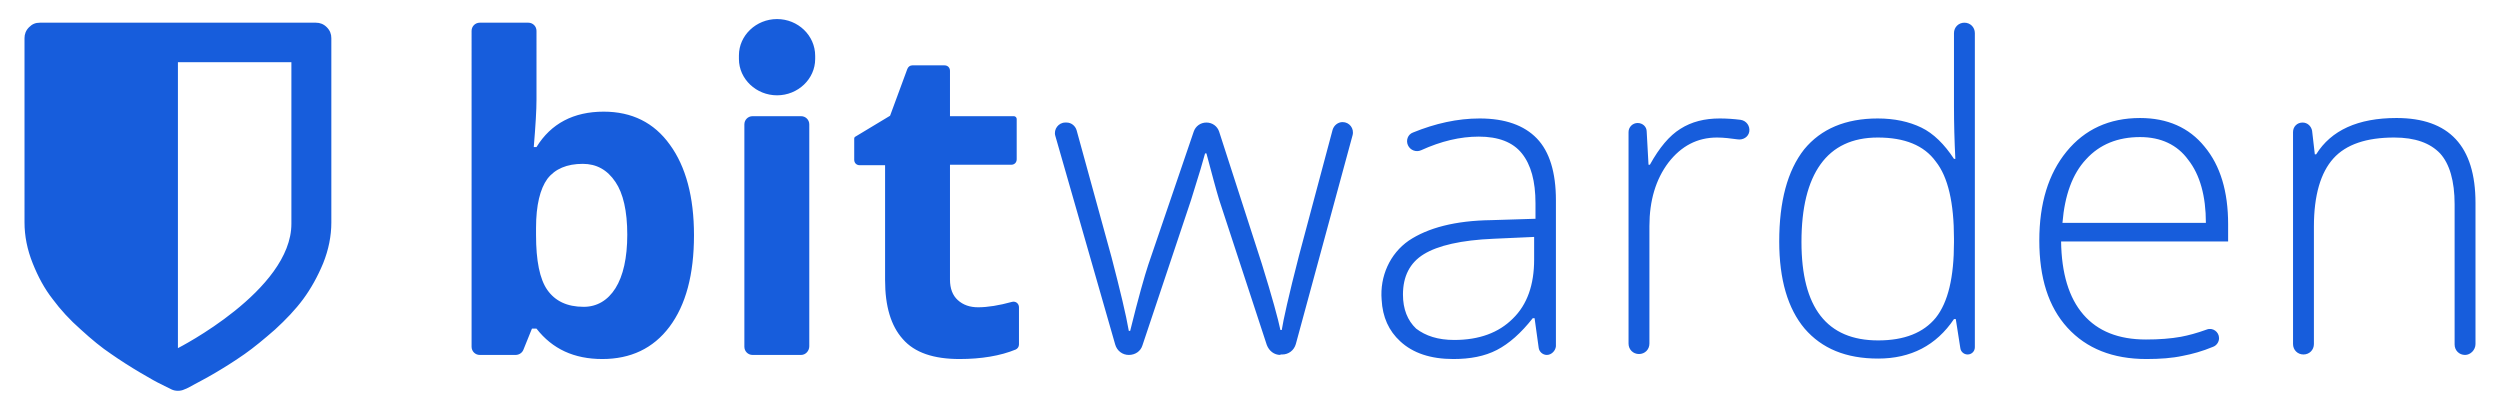 <?xml version="1.0" encoding="UTF-8"?>
<!-- Generator: Adobe Illustrator 24.0.3, SVG Export Plug-In . SVG Version: 6.00 Build 0)  -->
<svg version="1.1" id="Black_CMYK_Horizontal" xmlns="http://www.w3.org/2000/svg" xmlns:xlink="http://www.w3.org/1999/xlink" x="0px" y="0px" viewBox="0 0 550.8 90.4" style="enable-background:new 0 0 550.8 90.4;" xml:space="preserve">
<style type="text/css">
	.st0{fill:#175DDC;}
</style>
<path id="Identity" class="st0" d="M133,24.6c6.2,0,11.1,2.4,14.6,7.3c3.5,4.8,5.3,11.5,5.3,19.9c0,8.7-1.8,15.4-5.4,20.2  c-3.6,4.8-8.6,7.1-14.8,7.1c-6.2,0-11-2.2-14.5-6.7h-1l-1.9,4.7c-0.3,0.7-1,1.1-1.7,1.1h-7.9c-1,0-1.8-0.8-1.8-1.8V6.8  c0-1,0.8-1.8,1.8-1.8h10.7c1,0,1.8,0.8,1.8,1.8V22c0,2.2-0.2,5.6-0.6,10.4h0.6C121.4,27.2,126.4,24.6,133,24.6z M128.4,36.1  c-3.5,0-6.1,1.1-7.8,3.3c-1.6,2.2-2.5,5.8-2.5,10.8v1.6c0,5.6,0.8,9.7,2.5,12.1c1.7,2.4,4.3,3.7,8,3.7c2.9,0,5.3-1.4,7-4.1  c1.7-2.7,2.6-6.7,2.6-11.8c0-5.2-0.9-9.1-2.6-11.6C133.8,37.4,131.4,36.1,128.4,36.1z M176.5,78.2h-10.7c-1,0-1.8-0.8-1.8-1.8V27.4  c0-1,0.8-1.8,1.8-1.8h10.7c1,0,1.8,0.8,1.8,1.8v48.9C178.3,77.3,177.5,78.2,176.5,78.2z M215.5,67.7c2.1,0,4.6-0.4,7.5-1.2  c0.8-0.2,1.5,0.4,1.5,1.2v8.2c0,0.5-0.3,0.9-0.7,1.1c-3.4,1.4-7.6,2.1-12.4,2.1c-5.7,0-9.9-1.4-12.5-4.4c-2.6-2.9-3.9-7.2-3.9-13  V36.4h-5.6c-0.7,0-1.2-0.5-1.2-1.2v-4.7c0-0.1,0.1-0.2,0.1-0.3l7.8-4.7l3.8-10.3c0.2-0.5,0.6-0.8,1.1-0.8h7.1c0.7,0,1.2,0.5,1.2,1.2  v10h14.1c0.3,0,0.6,0.3,0.6,0.6v8.9c0,0.7-0.5,1.2-1.2,1.2h-13.5v25.3c0,2,0.6,3.5,1.7,4.5C212.2,67.2,213.7,67.7,215.5,67.7z   M282.1,78.2c-1.4,0-2.5-0.9-3-2.2l-10.5-32c-0.7-2.3-1.6-5.7-2.8-10.2h-0.3l-1,3.5l-2.1,6.8l-10.7,32c-0.4,1.3-1.6,2.1-3,2.1l0,0  c-1.4,0-2.6-0.9-3-2.3l-13.2-46c-0.4-1.4,0.7-2.9,2.2-2.9h0.3c1,0,1.9,0.7,2.2,1.7l7.7,28c1.9,7.3,3.2,12.7,3.8,16.2h0.3  c1.8-7.3,3.2-12.2,4-14.6L263,29c0.4-1.2,1.5-2,2.8-2l0,0c1.3,0,2.4,0.8,2.8,2l9.4,29.1c2.3,7.4,3.6,12.2,4.1,14.6h0.3  c0.3-2,1.5-7.5,3.8-16.4l7.4-27.7c0.3-1,1.2-1.7,2.2-1.7l0,0c1.5,0,2.6,1.4,2.2,2.9l-12.5,46c-0.4,1.4-1.6,2.3-3,2.3H282.1z   M340.8,78.2c-0.9,0-1.7-0.7-1.8-1.6l-0.9-6.5h-0.4c-2.6,3.3-5.2,5.6-7.9,7c-2.7,1.4-5.9,2-9.6,2c-5,0-8.9-1.3-11.7-3.9  c-2.5-2.3-3.9-5.3-4.1-9.2c-0.4-5.1,1.8-10.1,6-13c4.2-2.8,10.2-4.4,18.2-4.5l9.7-0.3v-3.4c0-4.9-1-8.5-3-11c-2-2.5-5.2-3.7-9.5-3.7  c-4.1,0-8.3,1-12.7,3c-1.1,0.5-2.4,0-2.9-1.1v0c-0.5-1.1,0-2.4,1.1-2.8c4.9-2,9.8-3.1,14.7-3.1c5.6,0,9.8,1.5,12.6,4.4  c2.8,2.9,4.2,7.5,4.2,13.6v32.2C342.7,77.3,341.8,78.2,340.8,78.2L340.8,78.2z M320.4,74.9c5.5,0,9.8-1.6,12.9-4.7  c3.2-3.1,4.7-7.5,4.7-13v-5l-8.9,0.4c-7.2,0.3-12.3,1.5-15.4,3.4c-3.1,1.9-4.6,4.9-4.6,8.9c0,3.2,1,5.7,2.9,7.5  C314.1,74,316.8,74.9,320.4,74.9z M378.9,26.1c1.5,0,3,0.1,4.6,0.3c1.3,0.2,2.1,1.4,1.9,2.6v0c-0.2,1.2-1.4,1.9-2.6,1.7  c-1.5-0.2-3-0.4-4.5-0.4c-4.4,0-7.9,1.9-10.7,5.5c-2.8,3.7-4.2,8.4-4.2,14v25.9c0,1.3-1,2.3-2.3,2.3h0c-1.3,0-2.3-1-2.3-2.3V29.1  c0-1.1,0.9-2,2-2l0,0c1.1,0,2,0.8,2,1.9l0.4,7.3h0.3c2.1-3.8,4.3-6.4,6.7-7.9C372.7,26.8,375.6,26.1,378.9,26.1z M413.7,26.1  c3.7,0,6.9,0.7,9.6,2c2.7,1.3,5.1,3.7,7.2,6.9h0.3c-0.2-4-0.3-7.8-0.3-11.6V7.3c0-1.3,1-2.3,2.3-2.3l0,0c1.3,0,2.3,1,2.3,2.3v69.2  c0,0.9-0.7,1.6-1.6,1.6l0,0c-0.8,0-1.5-0.6-1.6-1.4l-1-6.4h-0.4c-3.9,5.8-9.5,8.7-16.7,8.7c-7.1,0-12.4-2.2-16.2-6.6  c-3.7-4.4-5.6-10.8-5.6-19.2c0-8.8,1.8-15.6,5.5-20.3C401.2,28.4,406.6,26.1,413.7,26.1z M413.7,30.3c-5.6,0-9.8,2-12.6,5.9  c-2.8,3.9-4.2,9.6-4.2,17.1c0,14.5,5.6,21.7,16.9,21.7c5.8,0,10-1.7,12.7-5c2.7-3.4,4-8.9,4-16.6v-0.8c0-7.9-1.3-13.6-4-17  C423.9,32,419.6,30.3,413.7,30.3z M472.9,79.1c-7.4,0-13.2-2.3-17.4-6.9c-4.2-4.6-6.2-11-6.2-19.2c0-8.2,2-14.7,6-19.6  c4-4.9,9.4-7.4,16.2-7.4c6,0,10.8,2.1,14.2,6.3c3.5,4.2,5.2,9.9,5.2,17.1v3.8h-36.8c0.1,7,1.7,12.4,4.9,16.1  c3.2,3.7,7.8,5.5,13.8,5.5c2.9,0,5.5-0.2,7.7-0.6c1.6-0.3,3.5-0.8,5.7-1.6c1.3-0.5,2.7,0.5,2.7,1.9l0,0c0,0.8-0.5,1.6-1.3,1.9  c-2.4,1-4.6,1.6-6.7,2C478.6,78.9,475.9,79.1,472.9,79.1z M471.5,30.2c-4.9,0-8.9,1.6-11.9,4.9c-3,3.2-4.7,7.9-5.2,14h31.6  c0-5.9-1.3-10.6-3.9-13.9C479.7,31.9,476.1,30.2,471.5,30.2z M543.1,78.2c-1.3,0-2.3-1-2.3-2.3V45c0-5.1-1.1-8.9-3.2-11.2  c-2.2-2.3-5.5-3.5-10.1-3.5c-6.1,0-10.6,1.5-13.4,4.6c-2.8,3.1-4.3,8.1-4.3,15v25.9c0,1.3-1,2.3-2.3,2.3h0c-1.3,0-2.3-1-2.3-2.3  V29.1c0-1.2,0.9-2.1,2.1-2.1l0,0c1.1,0,1.9,0.8,2.1,1.8L510,34h0.3c3.3-5.3,9.2-8,17.7-8c11.6,0,17.4,6.2,17.4,18.7v31.1  C545.4,77.1,544.3,78.2,543.1,78.2L543.1,78.2z M171.2,4.2L171.2,4.2c-4.6,0-8.4,3.6-8.4,8V13c0,4.4,3.8,8,8.4,8h0  c4.6,0,8.4-3.6,8.4-8v-0.7C179.6,7.8,175.8,4.2,171.2,4.2z M72,6c-0.7-0.7-1.5-1-2.4-1H8.8C7.8,5,7.1,5.3,6.4,6  c-0.7,0.7-1,1.5-1,2.4V49c0,3,0.6,6,1.8,9c1.2,3,2.6,5.6,4.4,7.9c1.7,2.3,3.8,4.6,6.2,6.7c2.4,2.2,4.6,4,6.7,5.4  c2,1.4,4.2,2.8,6.4,4.1c2.2,1.3,3.8,2.2,4.7,2.6c0.9,0.5,1.7,0.8,2.2,1.1c0.4,0.2,0.9,0.3,1.4,0.3c0.5,0,1-0.1,1.4-0.3  c0.6-0.2,1.3-0.6,2.2-1.1c0.9-0.5,2.5-1.3,4.7-2.6c2.2-1.3,4.4-2.7,6.4-4.1c2-1.4,4.3-3.3,6.7-5.4c2.4-2.2,4.5-4.4,6.2-6.7  c1.7-2.3,3.2-5,4.4-7.9c1.2-3,1.8-6,1.8-9V8.4C73,7.5,72.7,6.7,72,6z M64.2,49.3c0,14.7-25,27.4-25,27.4v-63h25  C64.2,13.7,64.2,34.7,64.2,49.3z"/>
</svg>